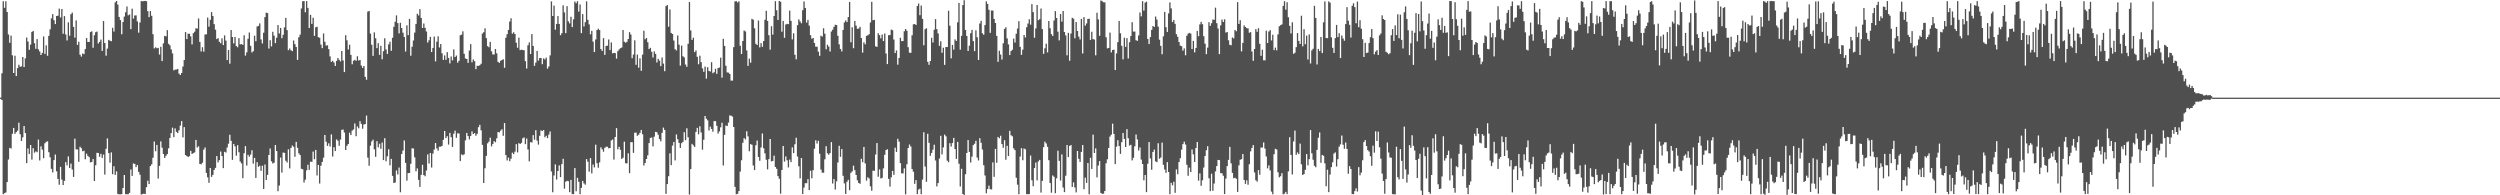 <svg xmlns="http://www.w3.org/2000/svg" width="1920" height="150"><path fill="#4f4f4f" d="M0 75h1v1H0zM1 56.252h1v20.538H1zM2 0.98h1v148.169H2zM3 5.972h1v142.408H3zM4 0.993h1v146.844H4zM5 9.208h1v130.602H5zM6 26.482h1v96.024H6zM7 32.856h1v80.696H7zM8 27.402h1v86.681H8zM9 42.43h1v60.35H9zM10 56.065h1v42.197H10zM11 42.78h1v60.014H11zM12 58.404h1v43.06H12zM13 52.348h1v47.995H13zM14 49.711h1v44.536H14zM15 51.311h1v51.779H15zM16 50.938h1v57.286H16zM17 43.751h1v61.703H17zM18 51.51h1v45.248H18zM19 44.801h1v57.377H19zM20 28.88h1v96.416H20zM21 31.879h1v82.165H21zM22 38.237h1v80.076H22zM23 34.234h1v77.125H23zM24 24.518h1v98.061H24zM25 23.746h1v90.078H25zM26 33.181h1v84.09H26zM27 37.495h1v78.732H27zM28 30.066h1v86.828H28zM29 37.885h1v69.348H29zM30 39.519h1v83.738H30zM31 42.247h1v70.144H31zM32 40.624h1v74.276H32zM33 27.99h1v93.495H33zM34 41.366h1v68.732H34zM35 34.811h1v74.122H35zM36 42.81h1v65.72H36zM37 27.56h1v89.352H37zM38 22.524h1v98.263H38zM39 14.115h1v115.55H39zM40 10.833h1v121.547H40zM41 15.493h1v107.475H41zM42 18.464h1v100.194H42zM43 12.27h1v119.336H43zM44 12.019h1v125.404H44zM45 6.599h1v135.301H45zM46 13.406h1v114.763H46zM47 6.924h1v130.993H47zM48 25.907h1v116.224H48zM49 12.357h1v126.548H49zM50 26.477h1v98.064H50zM51 31.096h1v95.956H51zM52 17.148h1v102.978H52zM53 27.468h1v101.55H53zM54 10.97h1v114.658H54zM55 9.67h1v120.517H55zM56 20.629h1v115.274H56zM57 28.928h1v77.558H57zM58 15.66h1v99.011H58zM59 34.435h1v80.332H59zM60 32.076h1v92.234H60zM61 41.998h1v70.671H61zM62 43.485h1v70.311H62zM63 41.052h1v75.102H63zM64 41.565h1v74.186H64zM65 37.665h1v84.628H65zM66 29.212h1v88.801H66zM67 32.222h1v87.466H67zM68 32.199h1v88.544H68zM69 24.637h1v100.098H69zM70 24.078h1v100.279H70zM71 36.642h1v85.535H71zM72 27.068h1v111.96H72zM73 24.706h1v102.227H73zM74 24.236h1v93.092H74zM75 33.435h1v84.076H75zM76 32.156h1v88.192H76zM77 30.393h1v87.707H77zM78 39.114h1v82.202H78zM79 16.168h1v102.582H79zM80 33.046h1v101.039H80zM81 42.771h1v71.483H81zM82 37.34h1v68.952H82zM83 30.62h1v86.924H83zM84 31.279h1v93.642H84zM85 31.634h1v85.393H85zM86 21.357h1v112.438H86zM87 24.207h1v103.493H87zM88 1.829h1v132.504H88zM89 0.76h1v130.899H89zM90 3.543h1v145.409H90zM91 13.028h1v136.221H91zM92 15.431h1v133.823H92zM93 26.319h1v122.77H93zM94 16.887h1v127.56H94zM95 12.742h1v121.634H95zM96 9.428h1v139.645H96zM97 4.951h1v144.262H97zM98 11.792h1v137.37H98zM99 11.124h1v136.999H99zM100 22.382h1v107.789H100zM101 6.658h1v128.395H101zM102 14.271h1v111.236H102zM103 11.87h1v114.035H103zM104 11.808h1v116.555H104zM105 16.454h1v110.288H105zM106 25.104h1v106.912H106zM107 17.331h1v116.796H107zM108 0.838h1v148.576H108zM109 1.016h1v148.052H109zM110 0.808h1v147.915H110zM111 0.659h1v148.396H111zM112 0.943h1v142.772H112zM113 8.553h1v130.176H113zM114 13.161h1v128.201H114zM115 8.482h1v119.098H115zM116 12.149h1v114.037H116zM117 26.276h1v94.887H117zM118 37.164h1v71.559H118zM119 36.275h1v79.902H119zM120 37.093h1v74.232H120zM121 36.752h1v100.355H121zM122 41.872h1v85.535H122zM123 35.966h1v72.623H123zM124 46.884h1v66.505H124zM125 33.348h1v84.926H125zM126 27.523h1v93.772H126zM127 27.896h1v91.737H127zM128 23.117h1v95.196H128zM129 33.643h1v80.275H129zM130 34.801h1v71.14H130zM131 37.919h1v64.31H131zM132 41.02h1v57.054H132zM133 53.993h1v51.33H133zM134 53.467h1v45.132H134zM135 53.428h1v47.86H135zM136 52.966h1v49.242H136zM137 56.522h1v43.578H137zM138 57.612h1v38.872H138zM139 56.014h1v37.011H139zM140 51.073h1v54.47H140zM141 46.108h1v51.517H141zM142 24.639h1v94.461H142zM143 30.016h1v89.826H143zM144 25.923h1v94.726H144zM145 25.907h1v94.005H145zM146 27.94h1v87.938H146zM147 34.094h1v84.102H147zM148 25.491h1v92.119H148zM149 24.397h1v92.669H149zM150 21.719h1v85.724H150zM151 21.954h1v91.369H151zM152 14.163h1v98.191H152zM153 32.229h1v93.669H153zM154 39.523h1v86.695H154zM155 36.253h1v88.718H155zM156 39.656h1v75.235H156zM157 26.445h1v86.802H157zM158 26.356h1v106.432H158zM159 13.454h1v122.721H159zM160 20.46h1v119.948H160zM161 15.182h1v113.841H161zM162 9.341h1v126.509H162zM163 12.293h1v122.03H163zM164 18.512h1v112.01H164zM165 22.785h1v106.157H165zM166 29.99h1v89.886H166zM167 29.283h1v95.427H167zM168 32.085h1v90.872H168zM169 33.252h1v83.117H169zM170 29.51h1v90.352H170zM171 34.625h1v94.496H171zM172 27.209h1v89.368H172zM173 31.165h1v85.96H173zM174 46.131h1v67.167H174zM175 38.406h1v71.95H175zM176 48.896h1v54.589H176zM177 23.037h1v85.173H177zM178 28.404h1v94.353H178zM179 33.325h1v77.194H179zM180 28.388h1v83.976H180zM181 35.397h1v84.175H181zM182 36.319h1v75.191H182zM183 29.306h1v87.636H183zM184 34.053h1v90.002H184zM185 33.858h1v91.673H185zM186 34.463h1v102.394H186zM187 27.077h1v90.563H187zM188 42.705h1v69.501H188zM189 40.176h1v86.949H189zM190 29.773h1v89.139H190zM191 24.982h1v95.367H191zM192 35.165h1v83.578H192zM193 40.308h1v75.09H193zM194 39.297h1v86.366H194zM195 27.459h1v93.85H195zM196 31.666h1v104.999H196zM197 20.334h1v104.253H197zM198 19.849h1v108.32H198zM199 17.958h1v109.267H199zM200 30.331h1v100.895H200zM201 33.373h1v93.935H201zM202 25.09h1v120.067H202zM203 13.115h1v113.229H203zM204 9.721h1v128.56H204zM205 10.02h1v124.257H205zM206 37.287h1v81.74H206zM207 30.856h1v83.165H207zM208 35.628h1v88.261H208zM209 24.447h1v101.073H209zM210 27.342h1v97.613H210zM211 33.112h1v78.226H211zM212 28.96h1v87.047H212zM213 19.244h1v127.62H213zM214 25.756h1v116.72H214zM215 21.519h1v99.487H215zM216 29.327h1v103.253H216zM217 26.713h1v90.435H217zM218 21.041h1v96.37H218zM219 13.699h1v109.753H219zM220 23.149h1v101.701H220zM221 38.571h1v76.1H221zM222 37.214h1v92.099H222zM223 38.667h1v75.017H223zM224 39.274h1v72.497H224zM225 31.137h1v81.63H225zM226 33.884h1v86.56H226zM227 36.097h1v72.834H227zM228 45.971h1v67.558H228zM229 28.642h1v89.116H229zM230 26.55h1v92.541H230zM231 6.519h1v123.131H231zM232 0.909h1v129.151H232zM233 0.858h1v139.334H233zM234 9.402h1v128.599H234zM235 0.84h1v130.039H235zM236 6.017h1v120.508H236zM237 21.492h1v108.956H237zM238 11.412h1v112.724H238zM239 18.338h1v105.997H239zM240 13.628h1v102.799H240zM241 27.537h1v94.72H241zM242 21.004h1v94.138H242zM243 20.526h1v114.248H243zM244 28.567h1v98.116H244zM245 28.956h1v111.982H245zM246 34.232h1v93.049H246zM247 36.969h1v87.391H247zM248 25.685h1v95.415H248zM249 32.069h1v71.597H249zM250 34.953h1v73.907H250zM251 34.792h1v77.237H251zM252 37.733h1v72.339H252zM253 43.293h1v69.268H253zM254 47.5h1v55.729H254zM255 46.708h1v73.504H255zM256 47.953h1v65.107H256zM257 50.631h1v65.381H257zM258 46.738h1v60.341H258zM259 44.534h1v63.545H259zM260 45.948h1v66.011H260zM261 47.179h1v60.028H261zM262 39.155h1v60.59H262zM263 46.39h1v53.069H263zM264 55.323h1v46.464H264zM265 27.058h1v88.125H265zM266 30.961h1v80.977H266zM267 37.988h1v72.609H267zM268 34.346h1v67.542H268zM269 42.142h1v61.598H269zM270 49.374h1v50.909H270zM271 46.653h1v52.763H271zM272 45.923h1v48.876H272zM273 46.685h1v57.929H273zM274 43.215h1v53.907H274zM275 46.465h1v52.113H275zM276 46.074h1v47.004H276zM277 50.347h1v44.77H277zM278 52.103h1v46.745H278zM279 50.665h1v44.98H279zM280 59.047h1v36.164H280zM281 61.226h1v27.542H281zM282 8.926h1v112.099H282zM283 8.462h1v118.81H283zM284 25.8h1v86.079H284zM285 34.348h1v74.278H285zM286 42.908h1v64.36H286zM287 24.893h1v89.819H287zM288 29.398h1v91.046H288zM289 36.944h1v71.483H289zM290 33.188h1v79.984H290zM291 42.139h1v68.274H291zM292 35.25h1v79.004H292zM293 45.536h1v63.914H293zM294 39.336h1v83.61H294zM295 29.395h1v76.756H295zM296 37.99h1v85.839H296zM297 41.402h1v78.675H297zM298 34.108h1v80.522H298zM299 32.055h1v94.919H299zM300 39.011h1v83.015H300zM301 28.988h1v106.082H301zM302 20.595h1v119.952H302zM303 16.692h1v123.443H303zM304 11.838h1v119.061H304zM305 17.791h1v116.189H305zM306 25.644h1v103.003H306zM307 17.503h1v130.174H307zM308 21.515h1v96.823H308zM309 25.067h1v90.604H309zM310 28.356h1v79.542H310zM311 39.601h1v85.461H311zM312 19.432h1v119.346H312zM313 26.997h1v105.921H313zM314 14.513h1v118.347H314zM315 42.815h1v82.928H315zM316 35.907h1v77.977H316zM317 31.084h1v83.005H317zM318 25.031h1v95.811H318zM319 18.372h1v113.225H319zM320 10.597h1v118.72H320zM321 11.874h1v126.265H321zM322 7.006h1v136.523H322zM323 13.813h1v120.497H323zM324 21.481h1v105.095H324zM325 18.077h1v116.363H325zM326 21.4h1v113.994H326zM327 24.165h1v106.782H327zM328 32.666h1v85.903H328zM329 30.949h1v94.64H329zM330 28.29h1v89.224H330zM331 39.977h1v88.689H331zM332 36.806h1v81.142H332zM333 28.054h1v86.802H333zM334 47.157h1v62.671H334zM335 31.979h1v82.01H335zM336 27.894h1v87.844H336zM337 36.477h1v76.235H337zM338 33.817h1v78.835H338zM339 40.965h1v71.078H339zM340 45.959h1v61.428H340zM341 42.54h1v58.075H341zM342 45.921h1v60.128H342zM343 40.02h1v64.562H343zM344 44.49h1v66.574H344zM345 48.711h1v53.314H345zM346 43.355h1v62.019H346zM347 46.344h1v66.484H347zM348 37.951h1v64.754H348zM349 43.815h1v56.516H349zM350 42.652h1v63.191H350zM351 48.118h1v54.209H351zM352 46.674h1v55.889H352zM353 27.07h1v96.629H353zM354 26.582h1v91.987H354zM355 24.046h1v95.127H355zM356 41.295h1v77.162H356zM357 44.909h1v62.857H357zM358 45.305h1v56.796H358zM359 48.276h1v56.23H359zM360 38.816h1v68.235H360zM361 33.875h1v70.533H361zM362 47.866h1v53.074H362zM363 45.694h1v57.288H363zM364 47.008h1v55.209H364zM365 53.071h1v51.172H365zM366 50.459h1v52.314H366zM367 50.649h1v47.059H367zM368 50.093h1v45.752H368zM369 48.951h1v51.167H369zM370 25.777h1v85.47H370zM371 24.71h1v115.837H371zM372 21.748h1v107.464H372zM373 29.265h1v90.43H373zM374 35.454h1v74.646H374zM375 36.278h1v72.543H375zM376 32.162h1v73.575H376zM377 39.368h1v73.063H377zM378 41.771h1v68.814H378zM379 41.821h1v66.551H379zM380 37.646h1v71.662H380zM381 40.963h1v65.301H381zM382 47.459h1v53.937H382zM383 48.287h1v53.463H383zM384 46.729h1v53.632H384zM385 46.085h1v53.179H385zM386 45.509h1v58.808H386zM387 52.013h1v42.479H387zM388 28.976h1v90.105H388zM389 26.246h1v96.972H389zM390 22.964h1v98.061H390zM391 16.523h1v107.299H391zM392 14.012h1v107.825H392zM393 25.875h1v91.378H393zM394 24.783h1v93.577H394zM395 26.122h1v90.35H395zM396 32.831h1v77.846H396zM397 36.669h1v80.387H397zM398 28.889h1v81.034H398zM399 38.496h1v72.113H399zM400 38.168h1v71.54H400zM401 38.432h1v67.789H401zM402 38.535h1v66.988H402zM403 47.001h1v63.671H403zM404 52.634h1v53.749H404zM405 34.744h1v80.048H405zM406 32.581h1v91.307H406zM407 41.457h1v67.681H407zM408 26.186h1v83.271H408zM409 35.289h1v68.478H409zM410 50.562h1v56.69H410zM411 48.074h1v51.897H411zM412 39.104h1v68.867H412zM413 46.518h1v64.53H413zM414 44.616h1v59.67H414zM415 44.559h1v55.562H415zM416 49.303h1v51.412H416zM417 44.831h1v54.999H417zM418 45.683h1v59.757H418zM419 44.3h1v59.977H419zM420 52.721h1v53.337H420zM421 51.045h1v52.346H421zM422 42.542h1v58.4H422zM423 1.087h1v130.613H423zM424 12.291h1v135.386H424zM425 4.314h1v130.428H425zM426 22.774h1v103.47H426zM427 18.377h1v119.519H427zM428 12.328h1v118.981H428zM429 18.356h1v108.645H429zM430 27.04h1v109.014H430zM431 25.507h1v100.554H431zM432 4.09h1v117.8H432zM433 9.505h1v135.37H433zM434 25.433h1v114.113H434zM435 4.754h1v134.118H435zM436 16.358h1v122.811H436zM437 17.986h1v129.586H437zM438 12.909h1v125.239H438zM439 20.762h1v128.345H439zM440 14.832h1v134.276H440zM441 1.179h1v127.889H441zM442 2.438h1v144.461H442zM443 0.92h1v135.665H443zM444 8.915h1v130.693H444zM445 3.452h1v145.69H445zM446 25.468h1v118.838H446zM447 10.817h1v128.153H447zM448 20.304h1v120.524H448zM449 17.061h1v124.752H449zM450 1.023h1v121.178H450zM451 15.234h1v108.979H451zM452 18.755h1v113.108H452zM453 26.353h1v95.065H453zM454 23.676h1v109.501H454zM455 31.954h1v94.383H455zM456 40.004h1v88.542H456zM457 30.299h1v80.787H457zM458 23.078h1v102.234H458zM459 22.025h1v106.812H459zM460 23.087h1v101.586H460zM461 37.683h1v75.466H461zM462 39.095h1v75.585H462zM463 29.265h1v87.242H463zM464 42.137h1v71.419H464zM465 35.262h1v77.439H465zM466 35.069h1v77.631H466zM467 30.293h1v83.609H467zM468 38.477h1v75.189H468zM469 32.588h1v75.287H469zM470 40.94h1v66.178H470zM471 40.624h1v81.969H471zM472 40.803h1v64.438H472zM473 44.989h1v53.438H473zM474 39.324h1v75.365H474zM475 37.951h1v74.807H475zM476 37.012h1v78.038H476zM477 36.495h1v85.587H477zM478 23.053h1v98.1H478zM479 32.062h1v76.727H479zM480 32.796h1v92.536H480zM481 32.041h1v93.516H481zM482 29.972h1v87.782H482zM483 24.685h1v108.311H483zM484 26.521h1v82.662H484zM485 44.687h1v64.507H485zM486 41.906h1v75.516H486zM487 31h1v70.954H487zM488 49.784h1v52.071H488zM489 41.945h1v62.351H489zM490 51.979h1v51.52H490zM491 44.781h1v57.251H491zM492 54.353h1v45.457H492zM493 41.911h1v61.197H493zM494 23.616h1v103.497H494zM495 30.173h1v94.967H495zM496 29.132h1v92.987H496zM497 32.462h1v86.809H497zM498 37.706h1v72.236H498zM499 36.724h1v69.231H499zM500 39.738h1v65.855H500zM501 44.181h1v68.21H501zM502 39.471h1v65.479H502zM503 41.364h1v59.888H503zM504 47.948h1v53.644H504zM505 45.184h1v58.299H505zM506 46.614h1v60.176H506zM507 50.789h1v57.739H507zM508 44.119h1v57.931H508zM509 48.841h1v49.144H509zM510 54.671h1v45.106H510zM511 4.706h1v144.2H511zM512 3.886h1v137.455H512zM513 20.547h1v114.795H513zM514 7.283h1v110.501H514zM515 25.294h1v101.579H515zM516 26.102h1v85.697H516zM517 31.126h1v77.954H517zM518 37.85h1v85.315H518zM519 38.702h1v64.55H519zM520 27.225h1v79.668H520zM521 34.33h1v75.383H521zM522 50.365h1v63.253H522zM523 35.014h1v74.976H523zM524 43.215h1v65.672H524zM525 44.067h1v57.439H525zM526 49.567h1v58.11H526zM527 51.313h1v47.221H527zM528 33.65h1v71.79H528zM529 1.556h1v147.819H529zM530 23.405h1v106.443H530zM531 30.67h1v79.814H531zM532 28.992h1v82.676H532zM533 40.025h1v72.788H533zM534 38.729h1v62.579H534zM535 43.604h1v54.612H535zM536 49.349h1v53.804H536zM537 42.751h1v54.223H537zM538 47.715h1v54.028H538zM539 52.464h1v62.504H539zM540 55.142h1v52.156H540zM541 51.13h1v37.96H541zM542 60.372h1v30.833H542zM543 51.601h1v40.863H543zM544 54.485h1v45.768H544zM545 54.934h1v42.346H545zM546 47.754h1v51.245H546zM547 56.218h1v44.969H547zM548 55.46h1v37.583H548zM549 52.771h1v40.265H549zM550 56.724h1v39.915H550zM551 52.251h1v50.364H551zM552 51.885h1v49.02H552zM553 44.312h1v53.47H553zM554 59.649h1v34.633H554zM555 29.775h1v97.283H555zM556 35.273h1v68.32H556zM557 50.482h1v45.91H557zM558 55.607h1v41.211H558zM559 55.772h1v38.405H559zM560 56.811h1v31.872H560zM561 61.913h1v26.915H561zM562 61.885h1v27.665H562zM563 36.186h1v61.359H563zM564 1.055h1v142.46H564zM565 0.867h1v148.306H565zM566 1.884h1v146.958H566zM567 1.023h1v145.697H567zM568 35.186h1v96.61H568zM569 41.467h1v81.639H569zM570 31.483h1v78.169H570zM571 23.41h1v82.666H571zM572 24.186h1v82.92H572zM573 38.747h1v62.083H573zM574 50.608h1v54.127H574zM575 45.035h1v71.119H575zM576 48.118h1v62.561H576zM577 14.507h1v96.681H577zM578 15.127h1v111.975H578zM579 21.719h1v108.908H579zM580 33.643h1v77.933H580zM581 34.543h1v73.383H581zM582 15.793h1v104.758H582zM583 36.401h1v87.102H583zM584 33.133h1v80.119H584zM585 35.948h1v66.553H585zM586 31.526h1v82.344H586zM587 15.218h1v102.595H587zM588 8.279h1v114.417H588zM589 16.097h1v114.019H589zM590 27.015h1v95.193H590zM591 38.134h1v68.606H591zM592 20.197h1v103.756H592zM593 26.598h1v96.988H593zM594 12.302h1v107.26H594zM595 0.906h1v127.313H595zM596 7.878h1v121.785H596zM597 15.298h1v119.918H597zM598 0.728h1v136.557H598zM599 1.325h1v147.416H599zM600 24.33h1v106.205H600zM601 16.084h1v96.026H601zM602 29.054h1v95.068H602zM603 18.826h1v101.339H603zM604 18.32h1v104.802H604zM605 18.535h1v110.009H605zM606 8.121h1v114.458H606zM607 16.047h1v108.473H607zM608 30.254h1v82.962H608zM609 25.559h1v91.984H609zM610 42.014h1v68.78H610zM611 45.58h1v60.183H611zM612 19.338h1v100.858H612zM613 14.861h1v112.845H613zM614 16.47h1v120.554H614zM615 17.867h1v103.502H615zM616 7.832h1v141.209H616zM617 1.11h1v142.925H617zM618 6.086h1v134.612H618zM619 17.377h1v123.33H619zM620 15.276h1v122.312H620zM621 19.661h1v126.288H621zM622 27.056h1v104.083H622zM623 29.757h1v107.164H623zM624 29.13h1v101.563H624zM625 33.032h1v81.192H625zM626 35.831h1v71.923H626zM627 35.87h1v74.34H627zM628 39.677h1v68.457H628zM629 42.84h1v75.212H629zM630 27.466h1v102.717H630zM631 28.082h1v104.523H631zM632 21.723h1v110.927H632zM633 25.848h1v96.514H633zM634 37.825h1v74.443H634zM635 34.339h1v83.438H635zM636 35.786h1v83.053H636zM637 39.599h1v77.97H637zM638 24.213h1v84.932H638zM639 22.845h1v118.084H639zM640 20.686h1v116.825H640zM641 18.997h1v126.558H641zM642 19.274h1v119.975H642zM643 27.502h1v97.274H643zM644 34.023h1v77.931H644zM645 37.566h1v82.87H645zM646 39.452h1v75.031H646zM647 23.005h1v112.03H647zM648 17.226h1v123.633H648zM649 15.683h1v133.262H649zM650 16.949h1v122.669H650zM651 13.087h1v124.997H651zM652 1.481h1v144.594H652zM653 32.442h1v100.259H653zM654 20.92h1v110.691H654zM655 37.035h1v90.174H655zM656 16.111h1v114.626H656zM657 19.675h1v114.74H657zM658 22.142h1v116.308H658zM659 21.904h1v118.604H659zM660 20.56h1v120.579H660zM661 29.18h1v92.77H661zM662 40.377h1v84.187H662zM663 32.529h1v80.327H663zM664 34.046h1v91.456H664zM665 27.621h1v111.152H665zM666 27.106h1v109.046H666zM667 26.269h1v110.833H667zM668 17.251h1v125.844H668zM669 1.362h1v145.134H669zM670 15.509h1v115.548H670zM671 15.257h1v115.942H671zM672 35.607h1v83.099H672zM673 36.008h1v73.891H673zM674 25.541h1v110.208H674zM675 26.981h1v103.118H675zM676 29.45h1v107.622H676zM677 26.502h1v110.099H677zM678 31.54h1v97.796H678zM679 25.687h1v93.188H679zM680 41.13h1v74.122H680zM681 49.196h1v65.416H681zM682 27.017h1v110.33H682zM683 26.907h1v116.384H683zM684 22.758h1v113.413H684zM685 23.197h1v108.087H685zM686 30.377h1v103.903H686zM687 40.743h1v72.678H687zM688 38.695h1v77.977H688zM689 49.667h1v56.951H689zM690 44.499h1v64.248H690zM691 28.967h1v96.308H691zM692 31.583h1v101.488H692zM693 31.561h1v101.66H693zM694 24.033h1v105.296H694zM695 22.261h1v126.984H695zM696 23.568h1v102.586H696zM697 36.271h1v77.388H697zM698 40.457h1v70.568H698zM699 40.597h1v71.914H699zM700 27.084h1v102.742H700zM701 18.677h1v113.193H701zM702 18.427h1v122.726H702zM703 19.212h1v119.133H703zM704 4.614h1v144.459H704zM705 2.735h1v142.861H705zM706 11.696h1v133.179H706zM707 4.319h1v144.807H707zM708 14.507h1v123.422H708zM709 34.781h1v66.805H709zM710 22.401h1v105.502H710zM711 21.7h1v117.945H711zM712 47.479h1v55.257H712zM713 49.789h1v59.906H713zM714 46.87h1v72.761H714zM715 29.027h1v88.441H715zM716 32.648h1v82.282H716zM717 22.815h1v88.361H717zM718 14.713h1v108.54H718zM719 22.38h1v120.792H719zM720 25.683h1v114.898H720zM721 35.266h1v86.48H721zM722 31.691h1v72.595H722zM723 40.485h1v78.071H723zM724 36.651h1v76.574H724zM725 49.832h1v53.543H725zM726 36.086h1v68.64H726zM727 36.154h1v87.244H727zM728 8.253h1v116.335H728zM729 19.725h1v90.251H729zM730 44.776h1v67.757H730zM731 34.513h1v75.351H731zM732 38.091h1v67.784H732zM733 30.258h1v84.237H733zM734 31.458h1v90.563H734zM735 17.134h1v91.822H735zM736 2.243h1v123.479H736zM737 38.127h1v105.057H737zM738 27.484h1v102.172H738zM739 3.875h1v145.136H739zM740 0.144h1v149.856H740zM741 23.026h1v110.803H741zM742 27.594h1v89.913H742zM743 39.134h1v68.448H743zM744 35.149h1v81.518H744zM745 25.564h1v99.245H745zM746 22.939h1v97.333H746zM747 31.57h1v79.872H747zM748 39.285h1v71.122H748zM749 23.286h1v84.873H749zM750 28.633h1v92.415H750zM751 46.049h1v77.206H751zM752 18.047h1v88.111H752zM753 16.015h1v93.625H753zM754 25.532h1v89.295H754zM755 26.685h1v100.197H755zM756 19.256h1v115.512H756zM757 1.035h1v147.469H757zM758 3.062h1v142.151H758zM759 7.521h1v135.006H759zM760 25.255h1v120.035H760zM761 8.066h1v137.418H761zM762 8.086h1v116.635H762zM763 14.552h1v121.286H763zM764 17.688h1v96.672H764zM765 27.546h1v97.462H765zM766 47.463h1v57.677H766zM767 38.947h1v67.235H767zM768 41.86h1v62.408H768zM769 45.701h1v64.944H769zM770 33.208h1v80.256H770zM771 22.22h1v85.447H771zM772 20.952h1v101.719H772zM773 29.489h1v82.495H773zM774 34.106h1v85.75H774zM775 42.277h1v58.157H775zM776 39.278h1v64.621H776zM777 38.182h1v66.514H777zM778 29.624h1v84.312H778zM779 32.673h1v82.644H779zM780 25.909h1v110.602H780zM781 21.925h1v119.916H781zM782 16.306h1v132.838H782zM783 36.012h1v84.212H783zM784 42.114h1v71.687H784zM785 38.12h1v84.983H785zM786 26.903h1v87.178H786zM787 28.775h1v85.926H787zM788 20.89h1v128.258H788zM789 18.059h1v131.06H789zM790 14.786h1v134.283H790zM791 18.958h1v100.487H791zM792 3.168h1v135.287H792zM793 9.295h1v133.719H793zM794 28.992h1v100.071H794zM795 21.87h1v102.959H795zM796 3.822h1v134.74H796zM797 15.511h1v108.446H797zM798 14.729h1v108.031H798zM799 6.564h1v141.376H799zM800 22.375h1v116.519H800zM801 41.348h1v71.696H801zM802 37.115h1v71.682H802zM803 33.54h1v76.66H803zM804 40.219h1v72.515H804zM805 16.129h1v106.903H805zM806 21.725h1v118.819H806zM807 26.202h1v121.813H807zM808 27.656h1v107.125H808zM809 15.694h1v120.014H809zM810 8.556h1v139.842H810zM811 13.758h1v123.2H811zM812 24.342h1v91.421H812zM813 31.046h1v92.504H813zM814 10.751h1v127.903H814zM815 16.608h1v101.973H815zM816 8.459h1v135.571H816zM817 24.596h1v122.951H817zM818 27.171h1v107.791H818zM819 42.474h1v68.862H819zM820 25.225h1v95.388H820zM821 46.648h1v65.438H821zM822 25.733h1v85.624H822zM823 13.68h1v129.86H823zM824 14.351h1v125.667H824zM825 29.402h1v114.562H825zM826 16.889h1v130.863H826zM827 23.795h1v92.165H827zM828 28.093h1v93.866H828zM829 30.29h1v94.044H829zM830 14.484h1v102.204H830zM831 41.045h1v70.291H831zM832 13.163h1v132.165H832zM833 19.718h1v116.741H833zM834 18.002h1v122.417H834zM835 14.55h1v110.62H835zM836 14.388h1v134.788H836zM837 30.647h1v90.526H837zM838 24.362h1v105.37H838zM839 29.997h1v73.426H839zM840 30.418h1v87.07H840zM841 42.506h1v71.486H841zM842 9.794h1v126.4H842zM843 14.896h1v112.232H843zM844 27.514h1v96.194H844zM845 0.35h1v147.816H845zM846 0.904h1v147.981H846zM847 1.756h1v146.981H847zM848 1.847h1v144.818H848zM849 28.608h1v96.782H849zM850 37.154h1v85.182H850zM851 36.806h1v76.839H851zM852 25.042h1v79.794H852zM853 40.233h1v63.191H853zM854 38.411h1v56.555H854zM855 38.141h1v64.697H855zM856 53.744h1v72.292H856zM857 41.006h1v71.65H857zM858 32.373h1v75.308H858zM859 16.095h1v96.067H859zM860 25.557h1v92.632H860zM861 35.175h1v74.012H861zM862 45.547h1v56.612H862zM863 28.97h1v77.752H863zM864 35.983h1v76.892H864zM865 29.295h1v69.899H865zM866 44.907h1v61.302H866zM867 32.467h1v79.345H867zM868 27.713h1v83.47H868zM869 17.031h1v106.15H869zM870 24.289h1v96.915H870zM871 24.2h1v88.16H871zM872 30.867h1v72.467H872zM873 31.364h1v75.752H873zM874 27.228h1v88.391H874zM875 9.549h1v103.705H875zM876 12.527h1v110.068H876zM877 0.904h1v125.033H877zM878 8.132h1v130.357H878zM879 1.975h1v132.408H879zM880 1.289h1v146.283H880zM881 29.922h1v95.818H881zM882 33.833h1v75.296H882zM883 28.514h1v93.188H883zM884 22.927h1v107.414H884zM885 19.956h1v96.798H885zM886 20.677h1v94.198H886zM887 12.717h1v111.236H887zM888 15.056h1v109.503H888zM889 20.441h1v89.585H889zM890 30.464h1v91.437H890zM891 35.241h1v85.747H891zM892 41.652h1v67.848H892zM893 27.882h1v98.663H893zM894 9.132h1v121.085H894zM895 20.883h1v111.87H895zM896 24.543h1v99.993H896zM897 10.297h1v121.79H897zM898 1.822h1v147.322H898zM899 6.47h1v133.907H899zM900 16.951h1v125.406H900zM901 15.298h1v124.26H901zM902 18.317h1v129.76H902zM903 26.255h1v103.891H903zM904 28.324h1v105.461H904zM905 32.252h1v92.213H905zM906 35.035h1v86.446H906zM907 35.486h1v79.453H907zM908 38.889h1v71.813H908zM909 37.182h1v71.604H909zM910 42.428h1v68.583H910zM911 27.454h1v99.11H911zM912 25.827h1v109.201H912zM913 25.255h1v103.509H913zM914 25.781h1v106.352H914zM915 37.646h1v77.148H915zM916 31.4h1v87.102H916zM917 40.171h1v84.248H917zM918 36.793h1v76.917H918zM919 23.758h1v85.276H919zM920 27.809h1v110.957H920zM921 18.759h1v114.392H921zM922 16.814h1v125.862H922zM923 18.567h1v119.858H923zM924 27.823h1v100.858H924zM925 33.598h1v86.283H925zM926 41.592h1v73.827H926zM927 36.571h1v75.702H927zM928 17.033h1v119.886H928zM929 19.885h1v126.929H929zM930 17.823h1v115.624H930zM931 15.017h1v131.527H931zM932 15.23h1v125.747H932zM933 5.901h1v125.71H933zM934 17.823h1v109.723H934zM935 21.936h1v100.893H935zM936 41.599h1v81.362H936zM937 19.492h1v113.422H937zM938 14.996h1v118.125H938zM939 16.891h1v118.057H939zM940 14.827h1v134.228H940zM941 25.058h1v112.076H941zM942 24.598h1v102.953H942zM943 30.94h1v91.824H943zM944 34.401h1v78.379H944zM945 34.763h1v90.687H945zM946 28.766h1v104.01H946zM947 29.466h1v107.444H947zM948 22.968h1v113.532H948zM949 23.989h1v113.349H949zM950 1.623h1v145.772H950zM951 18.37h1v108.581H951zM952 15.518h1v107.146H952zM953 39.498h1v82.703H953zM954 32.986h1v85.303H954zM955 19.496h1v118.698H955zM956 20.737h1v120.469H956zM957 21.638h1v116.867H957zM958 21.79h1v120.101H958zM959 25.161h1v100.996H959zM960 24.678h1v91.577H960zM961 39.548h1v74.074H961zM962 46.696h1v64.733H962zM963 37.642h1v94.805H963zM964 22.382h1v116.059H964zM965 24.403h1v115.093H965zM966 21.664h1v108.943H966zM967 33.627h1v100.545H967zM968 42.835h1v70.499H968zM969 38.129h1v75.152H969zM970 46.301h1v63.124H970zM971 46.351h1v67.773H971zM972 23.529h1v96.642H972zM973 33.037h1v96.308H973zM974 24.195h1v102.847H974zM975 23.14h1v107.782H975zM976 31.091h1v116.052H976zM977 26.672h1v122.518H977zM978 38.514h1v79.904H978zM979 36.536h1v77.734H979zM980 38.674h1v76.098H980zM981 26.443h1v105.889H981zM982 20.178h1v115.99H982zM983 19.377h1v115.919H983zM984 18.761h1v114.255H984zM985 4.53h1v144.692H985zM986 0.925h1v147.83H986zM987 7.404h1v139.966H987zM988 1.735h1v147.35H988zM989 13.277h1v118.347H989zM990 19.881h1v85.463H990zM991 25.715h1v93.278H991zM992 17.081h1v116.928H992zM993 41.386h1v67.279H993zM994 40.519h1v59.771H994zM995 36.223h1v82.685H995zM996 25.399h1v91.68H996zM997 31.462h1v86.901H997zM998 33.755h1v76.555H998zM999 12.08h1v114.06H999zM1000 35.561h1v98.863H1000zM1001 22.421h1v111.277H1001zM1002 33.982h1v96.414H1002zM1003 27.333h1v90.975H1003zM1004 45.657h1v81.296H1004zM1005 26.44h1v95.77H1005zM1006 48.736h1v51.151H1006zM1007 38.729h1v78.966H1007zM1008 37.45h1v85.248H1008zM1009 4.449h1v122.904H1009zM1010 13.779h1v114.66H1010zM1011 49.519h1v65.56H1011zM1012 37.566h1v68.203H1012zM1013 39.288h1v62.458H1013zM1014 28.413h1v96.622H1014zM1015 40.748h1v78.235H1015zM1016 17.13h1v102.504H1016zM1017 1.06h1v124.442H1017zM1018 29.192h1v113.857H1018zM1019 29.336h1v100.996H1019zM1020 1.076h1v146.484H1020zM1021 2.039h1v132.039H1021zM1022 28.686h1v99.671H1022zM1023 36.729h1v87.924H1023zM1024 40.661h1v77.318H1024zM1025 29.274h1v87.752H1025zM1026 19.155h1v108.739H1026zM1027 28.489h1v93.8H1027zM1028 25.543h1v87.171H1028zM1029 44.595h1v66.317H1029zM1030 27.31h1v76.804H1030zM1031 29.59h1v81.586H1031zM1032 31.29h1v82.921H1032zM1033 18.505h1v90.977H1033zM1034 5.459h1v108.965H1034zM1035 15.873h1v117.551H1035zM1036 19.027h1v108.608H1036zM1037 28.841h1v100.966H1037zM1038 4.449h1v144.585H1038zM1039 2.497h1v146.626H1039zM1040 5.475h1v141.337H1040zM1041 17.864h1v126.759H1041zM1042 1.231h1v145.866H1042zM1043 20.885h1v107.478H1043zM1044 15.495h1v119.171H1044zM1045 22.055h1v110.513H1045zM1046 30.13h1v92.971H1046zM1047 43.794h1v65.312H1047zM1048 32.861h1v74.687H1048zM1049 40.743h1v71.444H1049zM1050 40.338h1v74.939H1050zM1051 33.055h1v83.387H1051zM1052 28.574h1v91.394H1052zM1053 22.334h1v105.01H1053zM1054 29.361h1v82.504H1054zM1055 41.714h1v75.535H1055zM1056 39.686h1v61.172H1056zM1057 38.482h1v69.803H1057zM1058 42.261h1v58.812H1058zM1059 27.203h1v85.905H1059zM1060 25.763h1v96.084H1060zM1061 11.758h1v121.563H1061zM1062 14.596h1v124.356H1062zM1063 15.369h1v133.399H1063zM1064 39.8h1v97.737H1064zM1065 40.526h1v68.865H1065zM1066 41.679h1v75.4H1066zM1067 40.862h1v80.046H1067zM1068 27.09h1v94.028H1068zM1069 22.311h1v126.768H1069zM1070 31.416h1v117.769H1070zM1071 19.487h1v129.751H1071zM1072 26.955h1v85.738H1072zM1073 10.954h1v125.113H1073zM1074 29.368h1v108.442H1074zM1075 11.263h1v103.25H1075zM1076 30.599h1v92.962H1076zM1077 37.207h1v100.145H1077zM1078 9.423h1v87.795H1078zM1079 4.907h1v125.195H1079zM1080 14.525h1v125.729H1080zM1081 23.254h1v110.751H1081zM1082 42.327h1v69.135H1082zM1083 33.243h1v80.197H1083zM1084 23.534h1v80.336H1084zM1085 49.832h1v62.156H1085zM1086 25.145h1v90.471H1086zM1087 10.062h1v112.806H1087zM1088 31.755h1v105.001H1088zM1089 10.723h1v111.243H1089zM1090 24.065h1v93.985H1090zM1091 1.144h1v145.228H1091zM1092 16.207h1v133.793H1092zM1093 23.405h1v89.782H1093zM1094 37.436h1v82.527H1094zM1095 27.036h1v109.968H1095zM1096 18.098h1v94.937H1096zM1097 10.394h1v137.13H1097zM1098 29.72h1v119.124H1098zM1099 23.714h1v110.689H1099zM1100 36.729h1v69.522H1100zM1101 32.625h1v84.601H1101zM1102 46.259h1v56.864H1102zM1103 28.178h1v88.036H1103zM1104 14.829h1v126.709H1104zM1105 19.324h1v125.86H1105zM1106 22.975h1v121.87H1106zM1107 13.63h1v121.907H1107zM1108 25.182h1v79.448H1108zM1109 19.915h1v103.429H1109zM1110 25.207h1v96.285H1110zM1111 24.841h1v94.182H1111zM1112 43.133h1v72.598H1112zM1113 0.79h1v137.764H1113zM1114 0.863h1v120.814H1114zM1115 14.614h1v120.048H1115zM1116 27.095h1v117.32H1116zM1117 1.675h1v146.31H1117zM1118 14.811h1v112.888H1118zM1119 19.798h1v108.684H1119zM1120 30.707h1v87.423H1120zM1121 38.583h1v72.179H1121zM1122 14.33h1v96.852H1122zM1123 27.395h1v107.906H1123zM1124 20.977h1v108.904H1124zM1125 26.781h1v90.991H1125zM1126 7.558h1v136.633H1126zM1127 0.872h1v148.228H1127zM1128 8.954h1v133.056H1128zM1129 8.732h1v130.577H1129zM1130 30.732h1v91.911H1130zM1131 42.281h1v69.497H1131zM1132 34.252h1v68.475H1132zM1133 32.245h1v72.316H1133zM1134 33h1v65.333H1134zM1135 41.83h1v60.89H1135zM1136 44.33h1v65.216H1136zM1137 49.345h1v60.721H1137zM1138 47.374h1v55.64H1138zM1139 33.094h1v71.11H1139zM1140 27.164h1v86.342H1140zM1141 28.027h1v85.708H1141zM1142 37.521h1v57.075H1142zM1143 37.882h1v64.747H1143zM1144 17.345h1v106.008H1144zM1145 28.654h1v98.936H1145zM1146 25.424h1v99.355H1146zM1147 43.336h1v65.592H1147zM1148 28.594h1v89.38H1148zM1149 15.683h1v102.067H1149zM1150 4.813h1v124.912H1150zM1151 14.916h1v107.024H1151zM1152 22.536h1v98.038H1152zM1153 29.771h1v74.983H1153zM1154 30.874h1v78.283H1154zM1155 23.165h1v96.649H1155zM1156 18.059h1v87.171H1156zM1157 9.84h1v105.612H1157zM1158 7.617h1v113.92H1158zM1159 21.483h1v106.26H1159zM1160 4.72h1v118.283H1160zM1161 1.163h1v146.599H1161zM1162 16.754h1v113.378H1162zM1163 13.657h1v114.163H1163zM1164 13.353h1v114.033H1164zM1165 4.086h1v134.102H1165zM1166 4.159h1v114.11H1166zM1167 6.738h1v122.085H1167zM1168 0.941h1v130.016H1168zM1169 9.071h1v126.317H1169zM1170 16.306h1v102.231H1170zM1171 24.843h1v98.242H1171zM1172 38.164h1v74.958H1172zM1173 38.757h1v69.105H1173zM1174 27.363h1v97.235H1174zM1175 17.297h1v112.337H1175zM1176 26.296h1v99.833H1176zM1177 31.272h1v89.171H1177zM1178 2.351h1v142.003H1178zM1179 9.121h1v139.735H1179zM1180 9.689h1v128.034H1180zM1181 18.663h1v121.092H1181zM1182 6.821h1v129.293H1182zM1183 19.187h1v123.948H1183zM1184 24.202h1v101.634H1184zM1185 30.1h1v99.936H1185zM1186 33.238h1v91.062H1186zM1187 23.062h1v96.333H1187zM1188 36.859h1v80.959H1188zM1189 36.852h1v80.282H1189zM1190 43.073h1v67.684H1190zM1191 36.996h1v80.897H1191zM1192 30.132h1v102.582H1192zM1193 28.981h1v100.417H1193zM1194 28.716h1v105.587H1194zM1195 26.651h1v102.186H1195zM1196 15.104h1v123.374H1196zM1197 13.202h1v122.797H1197zM1198 29.675h1v91.989H1198zM1199 27.805h1v90.925H1199zM1200 30.002h1v87.212H1200zM1201 26.397h1v107.116H1201zM1202 16.07h1v116.562H1202zM1203 13.204h1v124.443H1203zM1204 17.223h1v124.205H1204zM1205 21.6h1v121.772H1205zM1206 22.753h1v93.918H1206zM1207 38.297h1v79.366H1207zM1208 36.497h1v73.996H1208zM1209 23.712h1v106.26H1209zM1210 24.122h1v109.703H1210zM1211 23.307h1v110.403H1211zM1212 17.487h1v115.885H1212zM1213 19.057h1v108.016H1213zM1214 0.916h1v135.518H1214zM1215 1.378h1v145.882H1215zM1216 5.724h1v138.315H1216zM1217 18.276h1v108.199H1217zM1218 12.543h1v130.932H1218zM1219 25.555h1v122.342H1219zM1220 20.185h1v122.923H1220zM1221 10.082h1v119.125H1221zM1222 0.858h1v134.738H1222zM1223 17.75h1v118.256H1223zM1224 26.104h1v115.331H1224zM1225 18.663h1v111.158H1225zM1226 11.971h1v122.33H1226zM1227 17.921h1v122.06H1227zM1228 12.662h1v126.239H1228zM1229 16.869h1v121.392H1229zM1230 27.491h1v106.489H1230zM1231 6.134h1v143.285H1231zM1232 6.573h1v132.36H1232zM1233 0.845h1v148.199H1233zM1234 9.007h1v130.7H1234zM1235 11.293h1v121.515H1235zM1236 0.909h1v148.178H1236zM1237 0.881h1v140.483H1237zM1238 7.814h1v136.775H1238zM1239 12.87h1v129.828H1239zM1240 8.837h1v132.458H1240zM1241 23.843h1v107.965H1241zM1242 28.326h1v93.626H1242zM1243 34.964h1v94.715H1243zM1244 30.988h1v112.607H1244zM1245 18.386h1v130.749H1245zM1246 20.945h1v125.782H1246zM1247 14.582h1v110.506H1247zM1248 4.074h1v132.637H1248zM1249 10.531h1v116.001H1249zM1250 28.381h1v99.172H1250zM1251 27.926h1v83.845H1251zM1252 31.602h1v77.741H1252zM1253 32.146h1v103.759H1253zM1254 16.196h1v130.424H1254zM1255 19.192h1v120.829H1255zM1256 17.793h1v116.619H1256zM1257 12.012h1v136.8H1257zM1258 7.814h1v133.861H1258zM1259 10.462h1v111.114H1259zM1260 25.287h1v92.877H1260zM1261 34.785h1v80.151H1261zM1262 25.255h1v106.686H1262zM1263 21.826h1v103.715H1263zM1264 19.961h1v121.328H1264zM1265 17.34h1v131.087H1265zM1266 9.318h1v139.226H1266zM1267 1.506h1v147.299H1267zM1268 0.961h1v140.915H1268zM1269 3.468h1v135.846H1269zM1270 18.736h1v108.043H1270zM1271 38.585h1v56.447H1271zM1272 27.512h1v101.735H1272zM1273 18.153h1v115.438H1273zM1274 50.226h1v58.547H1274zM1275 27.901h1v84.026H1275zM1276 37.024h1v82.449H1276zM1277 26.569h1v84.383H1277zM1278 40.553h1v68.789H1278zM1279 37.511h1v71.726H1279zM1280 24.664h1v91.549H1280zM1281 40.53h1v84.965H1281zM1282 20.638h1v104.777H1282zM1283 45.582h1v66.571H1283zM1284 16.619h1v99.153H1284zM1285 18.031h1v113.827H1285zM1286 7.981h1v121.387H1286zM1287 35.545h1v78.173H1287zM1288 18.61h1v100.95H1288zM1289 19.336h1v108.695H1289zM1290 1.813h1v129.141H1290zM1291 9.254h1v122.101H1291zM1292 35.282h1v87.924H1292zM1293 43.204h1v76.475H1293zM1294 25.28h1v93.273H1294zM1295 40.849h1v80.332H1295zM1296 46.587h1v69.586H1296zM1297 17.274h1v103.859H1297zM1298 10.112h1v116.411H1298zM1299 34.765h1v107.654H1299zM1300 38.784h1v74.438H1300zM1301 0.364h1v148.924H1301zM1302 9.885h1v135.871H1302zM1303 26.301h1v101.138H1303zM1304 29.171h1v80.54H1304zM1305 47.314h1v57.322H1305zM1306 37.756h1v74.108H1306zM1307 24.481h1v102.049H1307zM1308 28.473h1v90.401H1308zM1309 36.47h1v79.158H1309zM1310 39.546h1v75.937H1310zM1311 24.083h1v83.71H1311zM1312 32.854h1v84.829H1312zM1313 40.114h1v77.759H1313zM1314 22.602h1v85.23H1314zM1315 27.48h1v77.892H1315zM1316 27.18h1v98.977H1316zM1317 31.689h1v93.914H1317zM1318 25.882h1v108.387H1318zM1319 0.87h1v148.139H1319zM1320 12.95h1v131.545H1320zM1321 5.003h1v130.957H1321zM1322 20.096h1v126.022H1322zM1323 6.109h1v128.43H1323zM1324 5.502h1v126.919H1324zM1325 21.51h1v109.242H1325zM1326 28.983h1v92.227H1326zM1327 28.972h1v89.986H1327zM1328 43.449h1v69.986H1328zM1329 28.233h1v81.737H1329zM1330 37.985h1v69.698H1330zM1331 39.935h1v71.838H1331zM1332 36.266h1v80.76H1332zM1333 32.641h1v80.501H1333zM1334 26.917h1v97.617H1334zM1335 39.416h1v68.434H1335zM1336 31.29h1v91.941H1336zM1337 21.913h1v116.947H1337zM1338 15.855h1v118.379H1338zM1339 31.689h1v87.661H1339zM1340 17.102h1v103.419H1340zM1341 32.611h1v102.461H1341zM1342 18.434h1v103.728H1342zM1343 19.535h1v119.65H1343zM1344 19.329h1v129.822H1344zM1345 11.941h1v129.048H1345zM1346 26.209h1v91.689H1346zM1347 25.484h1v94.262H1347zM1348 40.308h1v86.217H1348zM1349 20.629h1v93.733H1349zM1350 19.981h1v116.887H1350zM1351 27.608h1v114.022H1351zM1352 13.069h1v136.075H1352zM1353 20.549h1v101.646H1353zM1354 0.842h1v147.924H1354zM1355 1.3h1v148.295H1355zM1356 2.181h1v142.621H1356zM1357 0.87h1v138.766H1357zM1358 15.871h1v132.298H1358zM1359 0.851h1v119.695H1359zM1360 0.73h1v133.479H1360zM1361 0.918h1v138.491H1361zM1362 0.872h1v139.842H1362zM1363 8.034h1v131.916H1363zM1364 19.574h1v116.256H1364zM1365 21.14h1v102.971H1365zM1366 29.81h1v94.5H1366zM1367 15.127h1v121.485H1367zM1368 14.463h1v120.385H1368zM1369 30.141h1v109.613H1369zM1370 9.647h1v123.046H1370zM1371 9.036h1v102.959H1371zM1372 1.298h1v148.283H1372zM1373 5.727h1v139.737H1373zM1374 31.229h1v88.146H1374zM1375 23.563h1v102.506H1375zM1376 22.691h1v125.574H1376zM1377 19.688h1v92.563H1377zM1378 26.955h1v121.964H1378zM1379 22.932h1v126.219H1379zM1380 14.204h1v118.487H1380zM1381 36.282h1v77.311H1381zM1382 31.526h1v90.19H1382zM1383 40.986h1v76.246H1383zM1384 30.945h1v75.548H1384zM1385 17.308h1v122.486H1385zM1386 21.213h1v117.739H1386zM1387 20.551h1v114.37H1387zM1388 14.385h1v122.055H1388zM1389 3.346h1v121.79H1389zM1390 26.054h1v121.355H1390zM1391 27.576h1v113.305H1391zM1392 23.33h1v98.146H1392zM1393 37.454h1v103.628H1393zM1394 1.133h1v143.818H1394zM1395 18.464h1v104.031H1395zM1396 1.037h1v147.723H1396zM1397 14.172h1v121.916H1397zM1398 10.073h1v128.489H1398zM1399 24.479h1v100.799H1399zM1400 9.478h1v102.565H1400zM1401 33.163h1v82.474H1401zM1402 16.953h1v93.069H1402zM1403 27.461h1v107.231H1403zM1404 33.511h1v94.946H1404zM1405 29.97h1v97.672H1405zM1406 29.045h1v93.564H1406zM1407 2.785h1v145.807H1407zM1408 1.3h1v147.798H1408zM1409 8.542h1v140.581H1409zM1410 10.876h1v124.601H1410zM1411 27.647h1v98.821H1411zM1412 37.47h1v74.958H1412zM1413 41.464h1v64.942H1413zM1414 34.671h1v70.094H1414zM1415 34.859h1v62.682H1415zM1416 44.437h1v58.789H1416zM1417 42.332h1v66.123H1417zM1418 51.97h1v56.272H1418zM1419 49.141h1v53.795H1419zM1420 37.429h1v65.328H1420zM1421 28.34h1v82.387H1421zM1422 31.018h1v79.51H1422zM1423 40.279h1v63.815H1423zM1424 39.709h1v64.388H1424zM1425 20.389h1v103.708H1425zM1426 28.523h1v100.813H1426zM1427 25.101h1v100.389H1427zM1428 42.226h1v68.022H1428zM1429 30.091h1v80.426H1429zM1430 18.965h1v99.943H1430zM1431 6.07h1v121.682H1431zM1432 15.255h1v106.237H1432zM1433 25.198h1v95.77H1433zM1434 30.082h1v76.065H1434zM1435 31.38h1v76.509H1435zM1436 23.676h1v96.317H1436zM1437 17.661h1v89.766H1437zM1438 10.098h1v106.388H1438zM1439 6.113h1v114.49H1439zM1440 19.377h1v109.336H1440zM1441 3.843h1v116.894H1441zM1442 1.396h1v144.903H1442zM1443 16.047h1v113.117H1443zM1444 12.518h1v112.932H1444zM1445 13.96h1v114.076H1445zM1446 5.074h1v131.877H1446zM1447 5.253h1v112.941H1447zM1448 7.718h1v119.146H1448zM1449 0.815h1v126.15H1449zM1450 10.806h1v124.655H1450zM1451 12.06h1v106.074H1451zM1452 22.078h1v103.2H1452zM1453 37.296h1v77.086H1453zM1454 41.08h1v67.038H1454zM1455 29.382h1v92.772H1455zM1456 20.663h1v110.046H1456zM1457 27.734h1v98.721H1457zM1458 31.78h1v87.654H1458zM1459 8.823h1v109.343H1459zM1460 1.291h1v145.484H1460zM1461 9.325h1v128.906H1461zM1462 15.221h1v123.195H1462zM1463 9.059h1v126.592H1463zM1464 16.708h1v125.837H1464zM1465 26.756h1v101.616H1465zM1466 28.413h1v101.03H1466zM1467 33.14h1v90.179H1467zM1468 23.932h1v97.775H1468zM1469 36.559h1v81.877H1469zM1470 35.465h1v81.838H1470zM1471 43.314h1v68.689H1471zM1472 34.875h1v82.129H1472zM1473 30.304h1v103.862H1473zM1474 27.402h1v102.678H1474zM1475 28.429h1v107.517H1475zM1476 22.906h1v105.949H1476zM1477 17.587h1v118.501H1477zM1478 17.571h1v102.419H1478zM1479 30.08h1v90.964H1479zM1480 28.404h1v91.213H1480zM1481 26.557h1v91.195H1481zM1482 21.97h1v110.609H1482zM1483 19.407h1v109.652H1483zM1484 13.067h1v124.184H1484zM1485 17.995h1v120.591H1485zM1486 21.577h1v126.771H1486zM1487 22.227h1v98.704H1487zM1488 39.72h1v77.519H1488zM1489 36.944h1v73.355H1489zM1490 24.438h1v104.891H1490zM1491 24.882h1v109.398H1491zM1492 22.499h1v112.314H1492zM1493 16.148h1v116.713H1493zM1494 20.238h1v107.322H1494zM1495 0.934h1v146.482H1495zM1496 9.329h1v139.796H1496zM1497 6.228h1v127.954H1497zM1498 19.345h1v127.521H1498zM1499 8.814h1v127.894H1499zM1500 13.447h1v135.528H1500zM1501 22.199h1v119.586H1501zM1502 23.833h1v108.162H1502zM1503 0.881h1v125.708H1503zM1504 15.198h1v103.98H1504zM1505 27.8h1v103.198H1505zM1506 29.498h1v106.043H1506zM1507 14.623h1v120.162H1507zM1508 18.688h1v123.001H1508zM1509 6.944h1v129.265H1509zM1510 16.166h1v129.597H1510zM1511 27.097h1v111.103H1511zM1512 8.679h1v140.028H1512zM1513 2.607h1v140.57H1513zM1514 12.133h1v130.421H1514zM1515 14.204h1v116.654H1515zM1516 3.96h1v137.94H1516zM1517 4.397h1v144.66H1517zM1518 0.847h1v139.041H1518zM1519 4.99h1v144.125H1519zM1520 8.931h1v132.502H1520zM1521 12.22h1v129.826H1521zM1522 21.497h1v111.659H1522zM1523 32.51h1v84.594H1523zM1524 33.458h1v85.956H1524zM1525 33.925h1v106.739H1525zM1526 17.718h1v131.415H1526zM1527 29.633h1v113.903H1527zM1528 20.29h1v110.872H1528zM1529 10.361h1v121.84H1529zM1530 8.846h1v117.404H1530zM1531 28.404h1v92.467H1531zM1532 34.412h1v82.236H1532zM1533 37.99h1v70.417H1533zM1534 26.656h1v107.006H1534zM1535 20.968h1v127.297H1535zM1536 22.453h1v118.609H1536zM1537 20.609h1v121.044H1537zM1538 12.243h1v136.272H1538zM1539 3.861h1v133.397H1539zM1540 16.621h1v108.709H1540zM1541 31.686h1v90.153H1541zM1542 28.679h1v85.189H1542zM1543 22.229h1v99.245H1543zM1544 22.163h1v98.849H1544zM1545 21.936h1v109.806H1545zM1546 24.303h1v113.896H1546zM1547 11.325h1v120.803H1547zM1548 1.534h1v145.422H1548zM1549 1.355h1v143.925H1549zM1550 0.879h1v139.013H1550zM1551 14.344h1v109.512H1551zM1552 30.732h1v73.431H1552zM1553 25.326h1v97.388H1553zM1554 16.04h1v116.381H1554zM1555 50.363h1v48.537H1555zM1556 26.836h1v83.296H1556zM1557 34.012h1v83.804H1557zM1558 27.15h1v84.472H1558zM1559 40.304h1v69.59H1559zM1560 38.301h1v72.735H1560zM1561 24.511h1v93.358H1561zM1562 40.118h1v85.37H1562zM1563 21.236h1v103.909H1563zM1564 43.886h1v68.695H1564zM1565 22.76h1v81.277H1565zM1566 17.951h1v115.756H1566zM1567 7.452h1v121.32H1567zM1568 36.065h1v77.253H1568zM1569 18.365h1v102.181H1569zM1570 19.51h1v107.265H1570zM1571 2.829h1v124.552H1571zM1572 8.521h1v123.838H1572zM1573 32.977h1v89.291H1573zM1574 44.998h1v76.295H1574zM1575 25.967h1v91.68H1575zM1576 40.883h1v79.38H1576zM1577 46.891h1v69.46H1577zM1578 14.493h1v108.418H1578zM1579 8.322h1v116.608H1579zM1580 35.145h1v105.782H1580zM1581 37.221h1v75.509H1581zM1582 0.824h1v147.093H1582zM1583 5.251h1v130.121H1583zM1584 31.684h1v90.339H1584zM1585 30.947h1v77.766H1585zM1586 47.987h1v57.203H1586zM1587 37.649h1v75.454H1587zM1588 22.556h1v103.722H1588zM1589 25.98h1v93.932H1589zM1590 35.41h1v81.9H1590zM1591 36.568h1v75.246H1591zM1592 21.119h1v85.603H1592zM1593 31.222h1v82.053H1593zM1594 40.807h1v74.852H1594zM1595 25.662h1v83.531H1595zM1596 26.006h1v78.67H1596zM1597 28.72h1v96.235H1597zM1598 33.833h1v90.939H1598zM1599 21.959h1v110.895H1599zM1600 0.904h1v145.663H1600zM1601 7.42h1v141.698H1601zM1602 8.592h1v131.293H1602zM1603 15.287h1v133.58H1603zM1604 6.882h1v134.534H1604zM1605 1.387h1v130.693H1605zM1606 21.877h1v112.403H1606zM1607 25.461h1v95.406H1607zM1608 29.311h1v87.642H1608zM1609 43.076h1v69.934H1609zM1610 26.445h1v85.919H1610zM1611 46.946h1v60.256H1611zM1612 34.799h1v81.003H1612zM1613 39.519h1v79.165H1613zM1614 30.634h1v82.023H1614zM1615 25.23h1v100.49H1615zM1616 39.052h1v77.899H1616zM1617 46.873h1v75.425H1617zM1618 47.054h1v51.705H1618zM1619 44.989h1v61.199H1619zM1620 22.124h1v90.064H1620zM1621 36.667h1v71.554H1621zM1622 41.194h1v74.82H1622zM1623 31.345h1v90.19H1623zM1624 39.967h1v69.176H1624zM1625 9.393h1v128.038H1625zM1626 1.842h1v143.488H1626zM1627 22.43h1v109.86H1627zM1628 33.625h1v91.644H1628zM1629 41.039h1v71.481H1629zM1630 26.82h1v87.741H1630zM1631 25.621h1v85.738H1631zM1632 35.28h1v84.102H1632zM1633 40.627h1v68.618H1633zM1634 43.149h1v65.425H1634zM1635 6.752h1v141.598H1635zM1636 1.998h1v123.38H1636zM1637 37.271h1v82.992H1637zM1638 27.718h1v81.943H1638zM1639 41.194h1v69.707H1639zM1640 42.117h1v60.32H1640zM1641 46.555h1v59.931H1641zM1642 46.211h1v68.425H1642zM1643 30.112h1v94.928H1643zM1644 24.767h1v90.753H1644zM1645 30.096h1v78.137H1645zM1646 45.953h1v61.82H1646zM1647 36.445h1v63.2H1647zM1648 41.21h1v74.745H1648zM1649 43.973h1v67.688H1649zM1650 39.876h1v71.122H1650zM1651 42.593h1v66.933H1651zM1652 22.778h1v80.247H1652zM1653 1.25h1v142.161H1653zM1654 40.379h1v85.548H1654zM1655 37.754h1v82.692H1655zM1656 37.807h1v75.759H1656zM1657 31.059h1v87.613H1657zM1658 36.994h1v78.558H1658zM1659 40.217h1v70.06H1659zM1660 46.23h1v64.202H1660zM1661 48.8h1v51.355H1661zM1662 34.431h1v71.584H1662zM1663 35.065h1v85.86H1663zM1664 36.115h1v68.984H1664zM1665 44.046h1v61.376H1665zM1666 40.519h1v70.027H1666zM1667 40.771h1v64.848H1667zM1668 42.538h1v57.333H1668zM1669 48.392h1v54.388H1669zM1670 46.614h1v50.973H1670zM1671 47.063h1v54.335H1671zM1672 50.837h1v52.575H1672zM1673 54.632h1v43.202H1673zM1674 52.556h1v47.624H1674zM1675 54.135h1v39.464H1675zM1676 57.701h1v35.5H1676zM1677 62.393h1v24.685H1677zM1678 60.471h1v25.722H1678zM1679 65.703h1v17.498H1679zM1680 66.877h1v15.946H1680zM1681 64.993h1v18.892H1681zM1682 67.612h1v15.326H1682zM1683 65.996h1v16.974H1683zM1684 67.516h1v13.674H1684zM1685 70.58h1v9.599H1685zM1686 71.686h1v6.461H1686zM1687 71.64h1v6.406H1687zM1688 71.466h1v6.727H1688zM1689 72.004h1v5.745H1689zM1690 72.189h1v5.656H1690zM1691 72.443h1v4.575H1691zM1692 73.396h1v2.989H1692zM1693 73.254h1v3.426H1693zM1694 72.83h1v3.676H1694zM1695 73.29h1v3.182H1695zM1696 73.13h1v3.548H1696zM1697 73.071h1v3.468H1697zM1698 73.892h1v1.836H1698zM1699 75h1v1H1699zM1700 75h1v1H1700zM1701 75h1v1H1701zM1702 75h1v1H1702zM1703 75h1v1H1703zM1704 75h1v1H1704zM1705 75h1v1H1705zM1706 75h1v1H1706zM1707 75h1v1H1707zM1708 75h1v1H1708zM1709 75h1v1H1709zM1710 75h1v1H1710zM1711 75h1v1H1711zM1712 75h1v1H1712zM1713 75h1v1H1713zM1714 75h1v1H1714zM1715 75h1v1H1715zM1716 75h1v1H1716zM1717 75h1v1H1717zM1718 75h1v1H1718zM1719 75h1v1H1719zM1720 75h1v1H1720zM1721 75h1v1H1721zM1722 75h1v1H1722zM1723 75h1v1H1723zM1724 75h1v1H1724zM1725 75h1v1H1725zM1726 75h1v1H1726zM1727 75h1v1H1727zM1728 75h1v1H1728zM1729 75h1v1H1729zM1730 75h1v1H1730zM1731 75h1v1H1731zM1732 75h1v1H1732zM1733 75h1v1H1733zM1734 75h1v1H1734zM1735 75h1v1H1735zM1736 75h1v1H1736zM1737 75h1v1H1737zM1738 75h1v1H1738zM1739 75h1v1H1739zM1740 75h1v1H1740zM1741 75h1v1H1741zM1742 75h1v1H1742zM1743 75h1v1H1743zM1744 75h1v1H1744zM1745 75h1v1H1745zM1746 75h1v1H1746zM1747 75h1v1H1747zM1748 75h1v1H1748zM1749 75h1v1H1749zM1750 75h1v1H1750zM1751 75h1v1H1751zM1752 75h1v1H1752zM1753 75h1v1H1753zM1754 75h1v1H1754zM1755 75h1v1H1755zM1756 75h1v1H1756zM1757 75h1v1H1757zM1758 75h1v1H1758zM1759 75h1v1H1759zM1760 75h1v1H1760zM1761 75h1v1H1761zM1762 75h1v1H1762zM1763 75h1v1H1763zM1764 75h1v1H1764zM1765 75h1v1H1765zM1766 75h1v1H1766zM1767 75h1v1H1767zM1768 75h1v1H1768zM1769 75h1v1H1769zM1770 75h1v1H1770zM1771 75h1v1H1771zM1772 75h1v1H1772zM1773 75h1v1H1773zM1774 75h1v1H1774zM1775 75h1v1H1775zM1776 75h1v1H1776zM1777 75h1v1H1777zM1778 75h1v1H1778zM1779 75h1v1H1779zM1780 75h1v1H1780zM1781 75h1v1H1781zM1782 75h1v1H1782zM1783 75h1v1H1783zM1784 75h1v1H1784zM1785 75h1v1H1785zM1786 75h1v1H1786zM1787 75h1v1H1787zM1788 75h1v1H1788zM1789 75h1v1H1789zM1790 75h1v1H1790zM1791 75h1v1H1791zM1792 75h1v1H1792zM1793 75h1v1H1793zM1794 75h1v1H1794zM1795 75h1v1H1795zM1796 75h1v1H1796zM1797 75h1v1H1797zM1798 75h1v1H1798zM1799 75h1v1H1799zM1800 75h1v1H1800zM1801 75h1v1H1801zM1802 75h1v1H1802zM1803 75h1v1H1803zM1804 75h1v1H1804zM1805 75h1v1H1805zM1806 75h1v1H1806zM1807 75h1v1H1807zM1808 75h1v1H1808zM1809 75h1v1H1809zM1810 75h1v1H1810zM1811 75h1v1H1811zM1812 75h1v1H1812zM1813 75h1v1H1813zM1814 75h1v1H1814zM1815 75h1v1H1815zM1816 75h1v1H1816zM1817 75h1v1H1817zM1818 75h1v1H1818zM1819 75h1v1H1819zM1820 75h1v1H1820zM1821 75h1v1H1821zM1822 75h1v1H1822zM1823 75h1v1H1823zM1824 75h1v1H1824zM1825 75h1v1H1825zM1826 75h1v1H1826zM1827 75h1v1H1827zM1828 75h1v1H1828zM1829 75h1v1H1829zM1830 75h1v1H1830zM1831 75h1v1H1831zM1832 75h1v1H1832zM1833 75h1v1H1833zM1834 75h1v1H1834zM1835 75h1v1H1835zM1836 75h1v1H1836zM1837 75h1v1H1837zM1838 75h1v1H1838zM1839 75h1v1H1839zM1840 75h1v1H1840zM1841 75h1v1H1841zM1842 75h1v1H1842zM1843 75h1v1H1843zM1844 75h1v1H1844zM1845 75h1v1H1845zM1846 75h1v1H1846zM1847 75h1v1H1847zM1848 75h1v1H1848zM1849 75h1v1H1849zM1850 75h1v1H1850zM1851 75h1v1H1851zM1852 75h1v1H1852zM1853 75h1v1H1853zM1854 75h1v1H1854zM1855 75h1v1H1855zM1856 75h1v1H1856zM1857 75h1v1H1857zM1858 75h1v1H1858zM1859 75h1v1H1859zM1860 75h1v1H1860zM1861 75h1v1H1861zM1862 75h1v1H1862zM1863 75h1v1H1863zM1864 75h1v1H1864zM1865 75h1v1H1865zM1866 75h1v1H1866zM1867 75h1v1H1867zM1868 75h1v1H1868zM1869 75h1v1H1869zM1870 75h1v1H1870zM1871 75h1v1H1871zM1872 75h1v1H1872zM1873 75h1v1H1873zM1874 75h1v1H1874zM1875 75h1v1H1875zM1876 75h1v1H1876zM1877 75h1v1H1877zM1878 75h1v1H1878zM1879 75h1v1H1879zM1880 75h1v1H1880zM1881 75h1v1H1881zM1882 75h1v1H1882zM1883 75h1v1H1883zM1884 75h1v1H1884zM1885 75h1v1H1885zM1886 75h1v1H1886zM1887 75h1v1H1887zM1888 75h1v1H1888zM1889 75h1v1H1889zM1890 75h1v1H1890zM1891 75h1v1H1891zM1892 75h1v1H1892zM1893 75h1v1H1893zM1894 75h1v1H1894zM1895 75h1v1H1895zM1896 75h1v1H1896zM1897 75h1v1H1897zM1898 75h1v1H1898zM1899 75h1v1H1899zM1900 75h1v1H1900zM1901 75h1v1H1901zM1902 75h1v1H1902zM1903 75h1v1H1903zM1904 75h1v1H1904zM1905 75h1v1H1905zM1906 75h1v1H1906zM1907 75h1v1H1907zM1908 75h1v1H1908zM1909 75h1v1H1909zM1910 75h1v1H1910zM1911 75h1v1H1911zM1912 75h1v1H1912zM1913 75h1v1H1913zM1914 75h1v1H1914zM1915 75h1v1H1915zM1916 75h1v1H1916zM1917 75h1v1H1917zM1918 75h1v1H1918zM1919 75h1v1H1919z"/></svg>